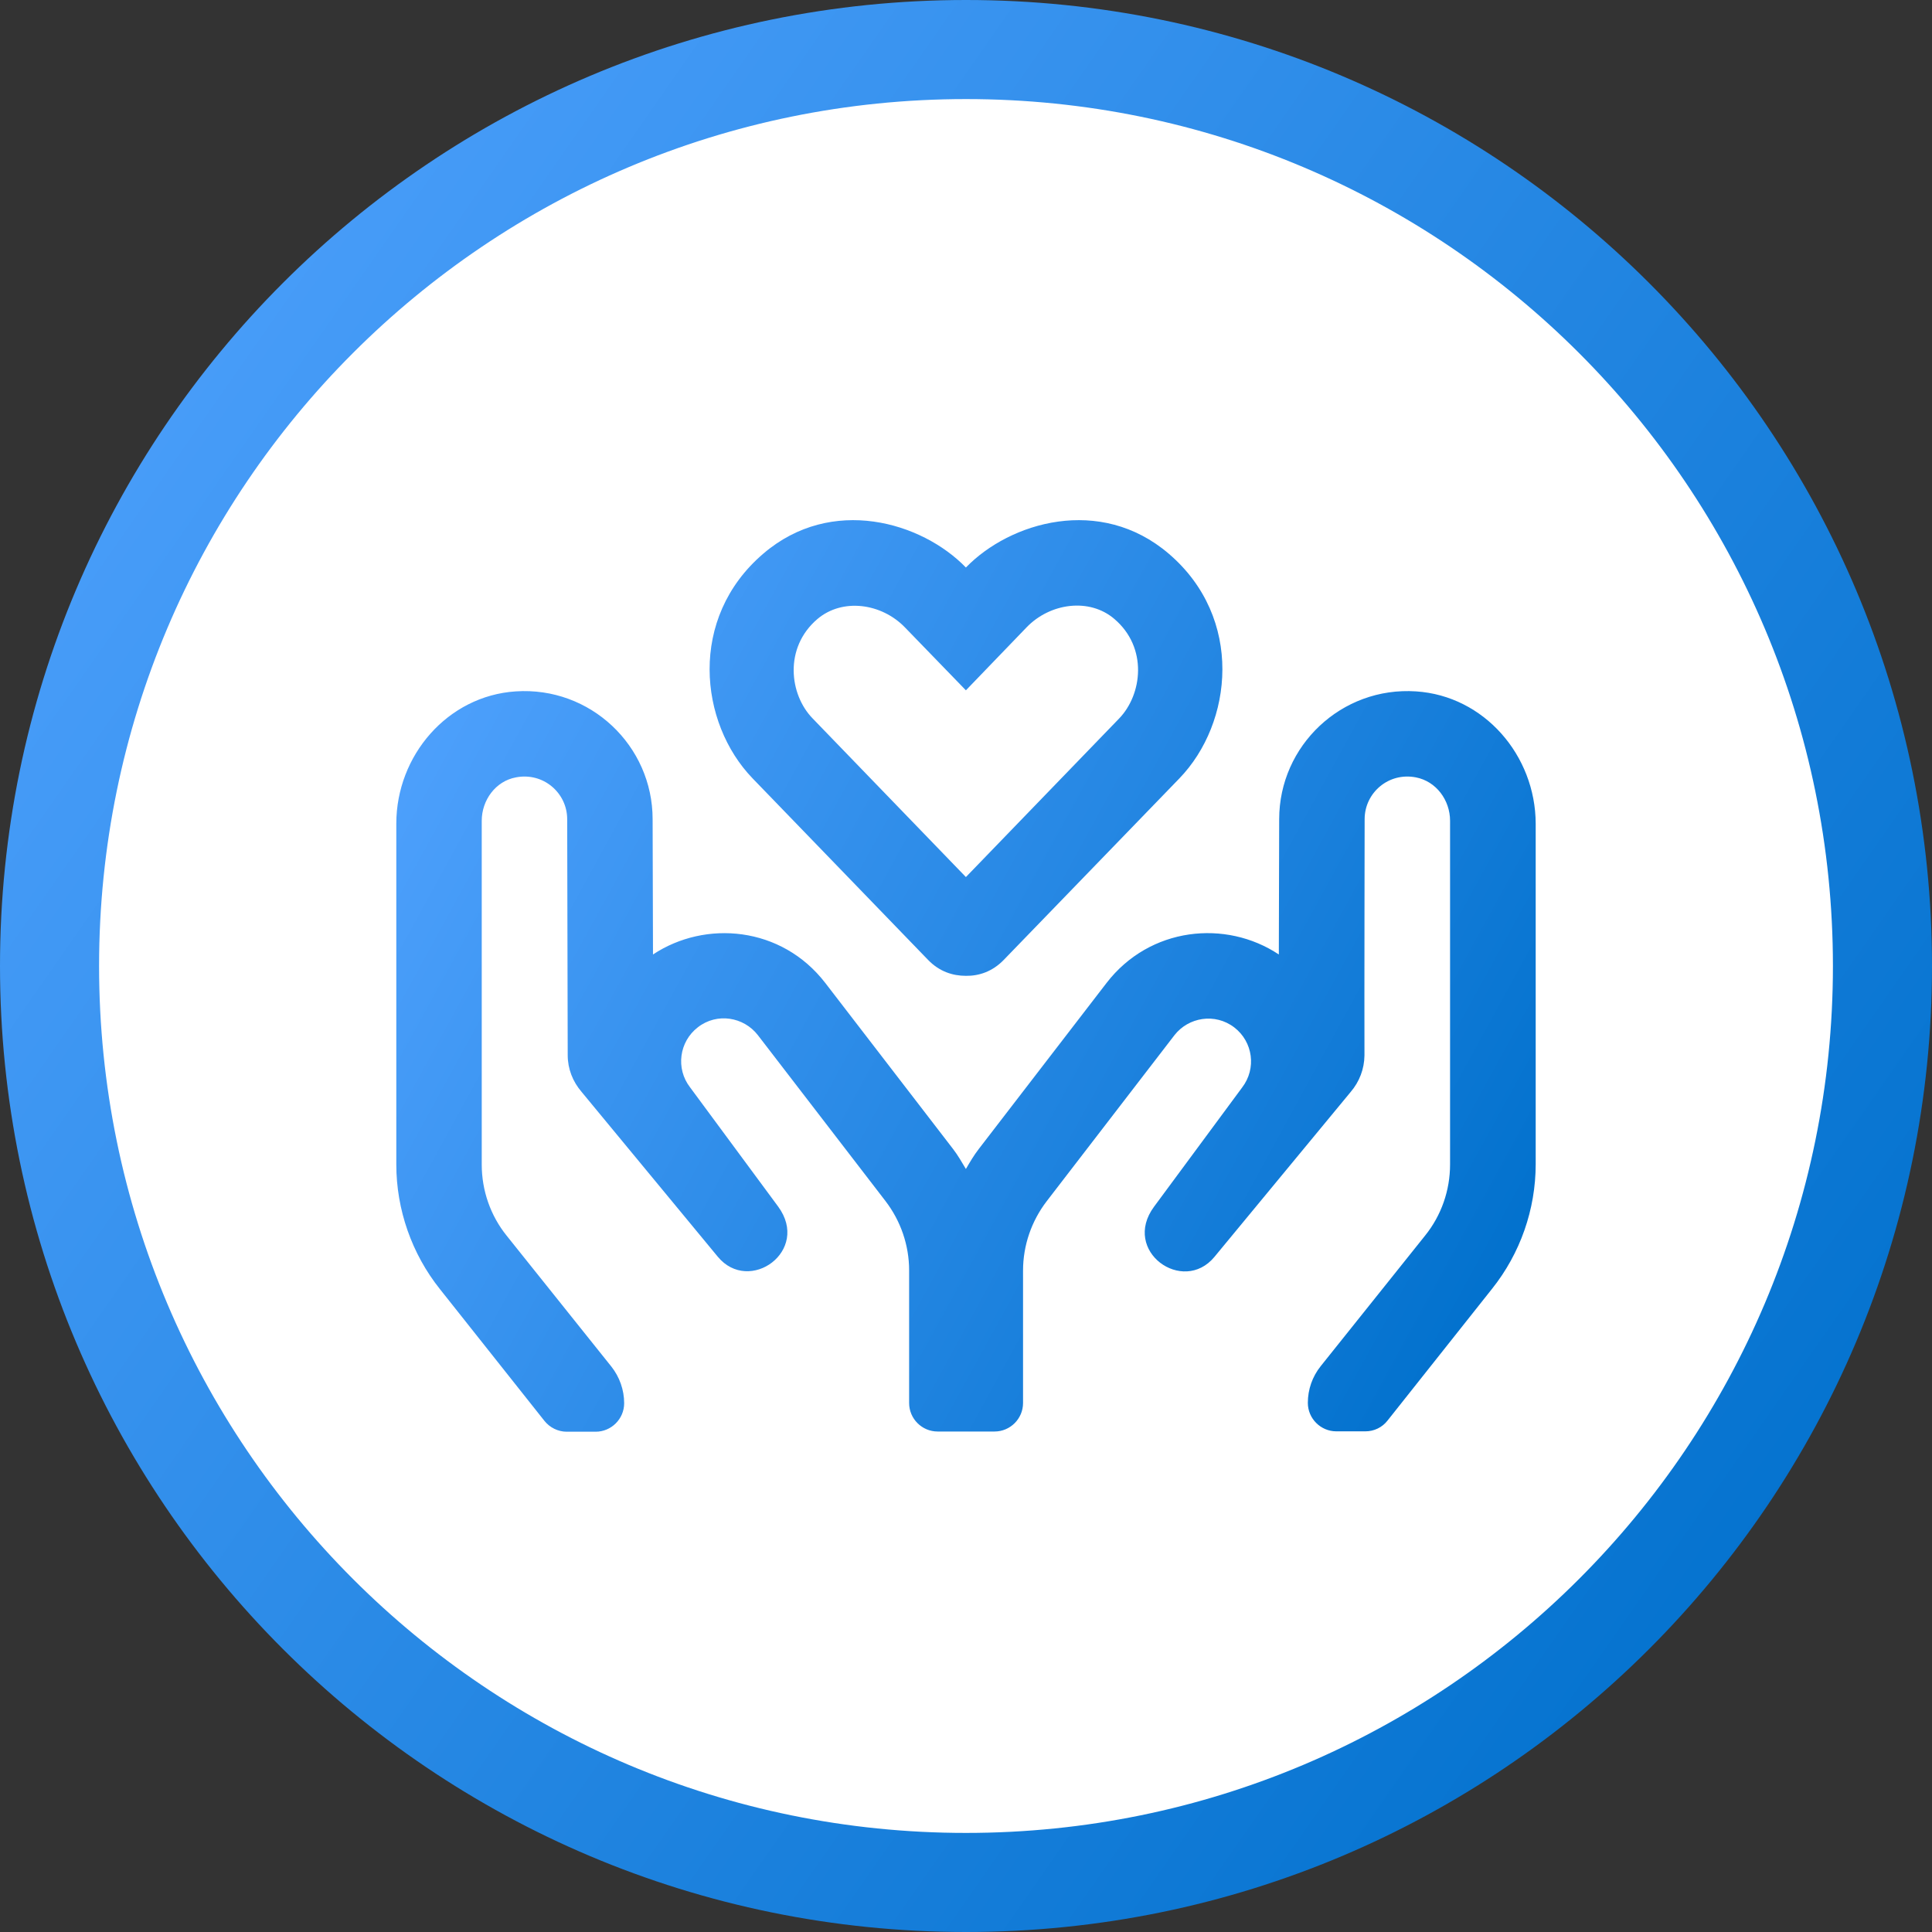 <?xml version="1.0" encoding="UTF-8"?>
<svg width="78px" height="78px" viewBox="0 0 78 78" version="1.1" xmlns="http://www.w3.org/2000/svg" xmlns:xlink="http://www.w3.org/1999/xlink">
    <rect x="0" y="0" width="78" height="78" fill="#333333" stroke="none"/>
    <title>hands</title>
    <defs>
        <linearGradient x1="-2.37%" y1="-4.00287442e-14%" x2="107.498%" y2="76.641%" id="linearGradient-1">
            <stop stop-color="#52A3FF" offset="0%"></stop>
            <stop stop-color="#0070CC" offset="100%"></stop>
        </linearGradient>
        <linearGradient x1="-2.37%" y1="17.997%" x2="107.498%" y2="67.052%" id="linearGradient-2">
            <stop stop-color="#52A3FF" offset="0%"></stop>
            <stop stop-color="#0070CC" offset="100%"></stop>
        </linearGradient>
    </defs>
    <g id="For-Launch" stroke="none" stroke-width="1" fill="none" fill-rule="evenodd">
        <g id="My-Choice" transform="translate(-515, -2954)">
            <g id="hands" transform="translate(519, 2958)">
                <path d="M35,-2 C45.217,-2 54.467,2.141 61.163,8.837 C67.859,15.533 72,24.783 72,35 C72,45.217 67.859,54.467 61.163,61.163 C54.467,67.859 45.217,72 35,72 C24.783,72 15.533,67.859 8.837,61.163 C2.141,54.467 -2,45.217 -2,35 C-2,24.783 2.141,15.533 8.837,8.837 C15.533,2.141 24.783,-2 35,-2 Z" id="Rectangle-Copy-53" stroke="url(#linearGradient-1)" stroke-width="4" fill="#FFFFFF"></path>
                <path d="M33.473,34.758 C33.926,35.225 34.465,35.397 34.996,35.397 C35.521,35.405 36.067,35.225 36.52,34.758 L43.613,27.428 C45.776,25.193 46.229,20.953 43.182,18.351 C40.422,15.994 36.779,17.072 34.996,18.912 C33.214,17.072 29.571,15.994 26.818,18.351 C23.771,20.953 24.224,25.193 26.387,27.428 L33.473,34.758 Z M28.996,20.996 C30.009,20.133 31.59,20.349 32.539,21.334 L34.996,23.87 L37.447,21.326 C38.396,20.342 39.984,20.126 40.99,20.989 C42.348,22.146 42.118,24.036 41.184,25.006 L34.996,31.409 L28.809,25.006 C27.868,24.043 27.645,22.153 28.996,20.996 Z M53.171,23.913 C50.16,23.712 47.644,26.105 47.644,29.073 C47.644,29.073 47.637,31.876 47.63,34.535 C45.489,33.112 42.42,33.421 40.674,35.685 L35.514,42.39 C35.32,42.641 35.155,42.921 34.996,43.195 C34.831,42.921 34.673,42.641 34.479,42.39 L29.319,35.685 C27.551,33.392 24.476,33.134 22.363,34.535 C22.356,31.869 22.348,29.073 22.348,29.073 C22.348,26.105 19.833,23.712 16.822,23.913 C14.07,24.093 12,26.501 12,29.253 L12,43.015 C12,44.833 12.625,46.622 13.761,48.045 L17.979,53.363 C18.195,53.636 18.532,53.802 18.877,53.802 L20.049,53.802 C20.681,53.802 21.199,53.284 21.199,52.652 C21.199,52.113 21.012,51.588 20.681,51.171 L16.456,45.889 C15.802,45.077 15.449,44.064 15.449,43.015 L15.449,29.138 C15.449,28.304 16.01,27.535 16.829,27.385 C17.929,27.169 18.899,28.01 18.899,29.073 C18.899,29.073 18.913,36.332 18.92,38.602 C18.92,39.149 19.122,39.666 19.481,40.083 L24.979,46.737 C26.251,48.275 28.73,46.5 27.415,44.711 L23.858,39.896 C23.275,39.141 23.419,38.056 24.174,37.474 C24.95,36.871 26.028,37.057 26.596,37.79 L31.748,44.488 C32.366,45.293 32.704,46.278 32.704,47.291 L32.704,52.645 C32.704,53.277 33.221,53.794 33.854,53.794 L36.153,53.794 C36.786,53.794 37.303,53.277 37.303,52.645 L37.303,47.298 C37.303,46.285 37.641,45.3 38.259,44.495 L43.412,37.798 C43.979,37.065 45.057,36.885 45.833,37.481 C46.588,38.063 46.732,39.141 46.15,39.903 L42.592,44.718 C41.27,46.507 43.757,48.283 45.029,46.745 L50.526,40.09 C50.885,39.673 51.08,39.156 51.087,38.61 C51.08,36.332 51.094,29.073 51.094,29.073 C51.094,28.01 52.057,27.169 53.164,27.385 C53.983,27.543 54.543,28.304 54.543,29.138 L54.543,43.015 C54.543,44.057 54.191,45.07 53.537,45.882 L49.319,51.157 C48.981,51.581 48.801,52.098 48.801,52.637 C48.801,53.27 49.319,53.787 49.951,53.787 L51.123,53.787 C51.475,53.787 51.805,53.629 52.021,53.349 L56.239,48.031 C57.375,46.608 58,44.826 58,43.001 L58,29.253 C57.993,26.501 55.923,24.093 53.171,23.913 L53.171,23.913 Z" id="Shape" fill="url(#linearGradient-2)" fill-rule="nonzero"></path>
            </g>
        </g>
    </g>
</svg>